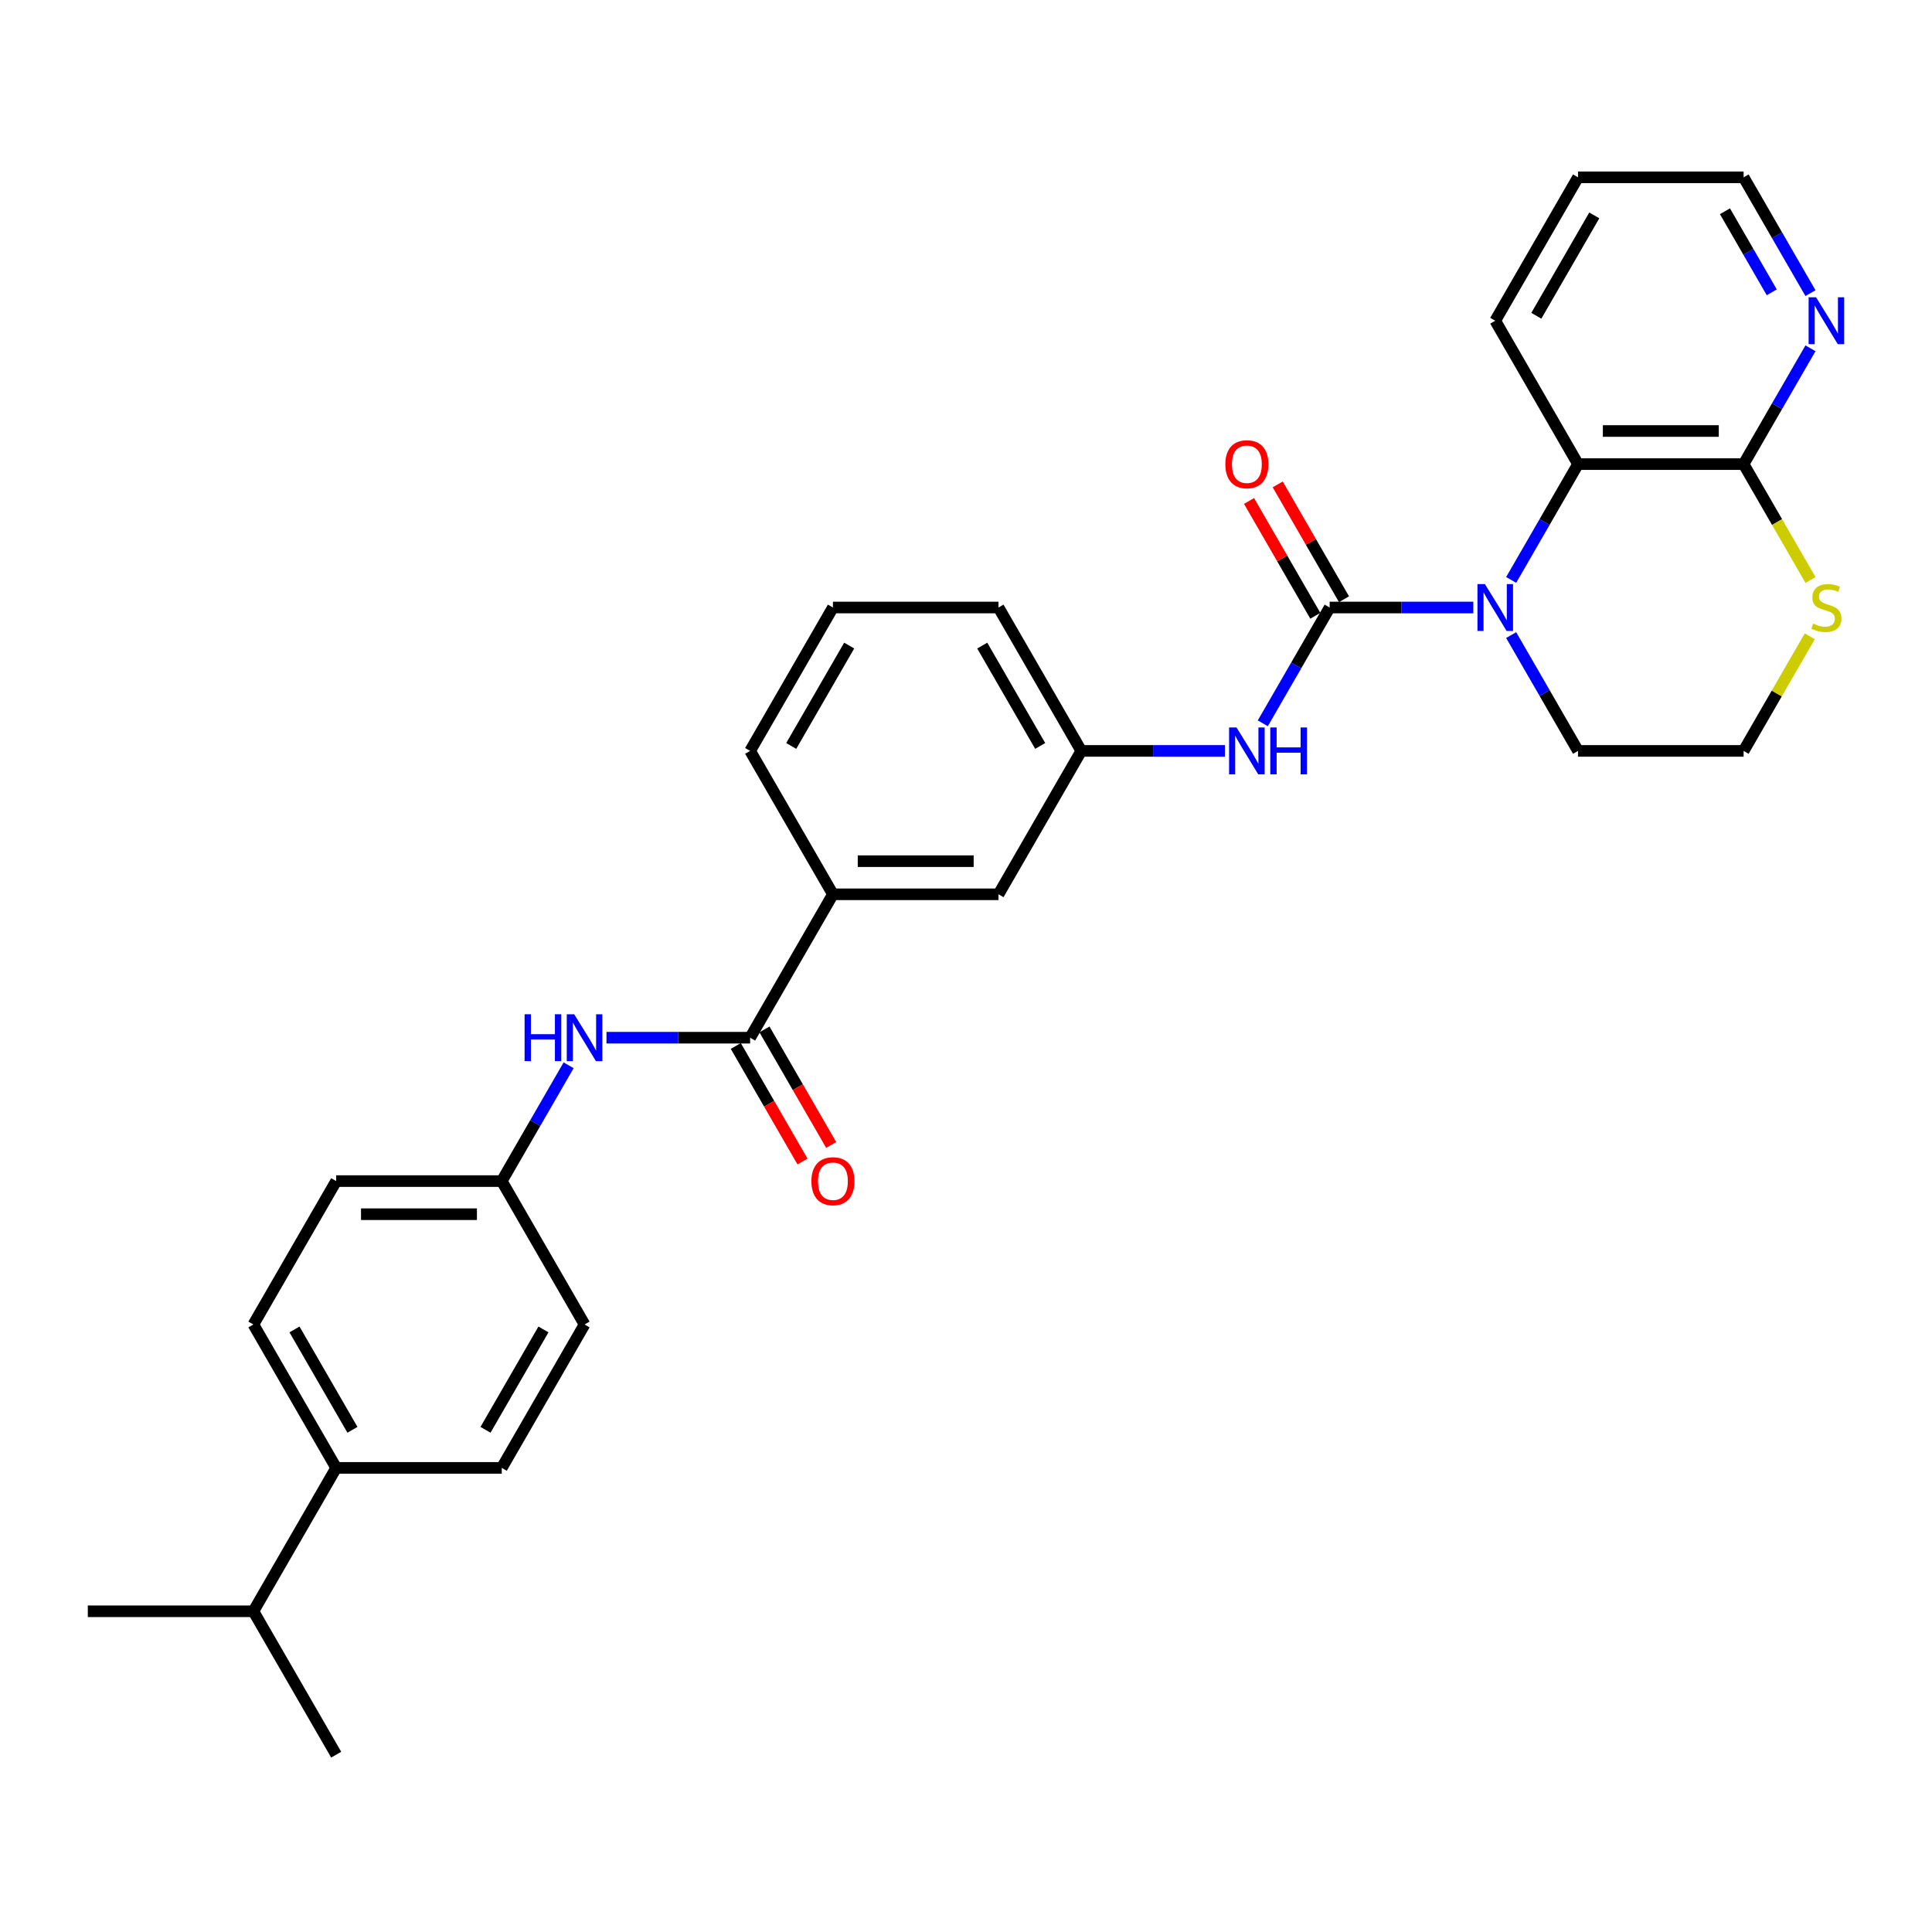 <?xml version='1.0' encoding='iso-8859-1'?>
<svg version='1.1' baseProfile='full'
              xmlns='http://www.w3.org/2000/svg'
                      xmlns:rdkit='http://www.rdkit.org/xml'
                      xmlns:xlink='http://www.w3.org/1999/xlink'
                  xml:space='preserve'
width='1000px' height='1000px' viewBox='0 0 1000 1000'>
<!-- END OF HEADER -->
<rect style='opacity:1.0;fill:#FFFFFF;stroke:none' width='1000' height='1000' x='0' y='0'> </rect>
<path class='bond-0' d='M 688.231,314.447 L 725.409,314.447' style='fill:none;fill-rule:evenodd;stroke:#000000;stroke-width:6px;stroke-linecap:butt;stroke-linejoin:miter;stroke-opacity:1' />
<path class='bond-0' d='M 725.409,314.447 L 762.587,314.447' style='fill:none;fill-rule:evenodd;stroke:#0000FF;stroke-width:6px;stroke-linecap:butt;stroke-linejoin:miter;stroke-opacity:1' />
<path class='bond-4' d='M 688.231,314.447 L 670.926,344.418' style='fill:none;fill-rule:evenodd;stroke:#000000;stroke-width:6px;stroke-linecap:butt;stroke-linejoin:miter;stroke-opacity:1' />
<path class='bond-4' d='M 670.926,344.418 L 653.622,374.39' style='fill:none;fill-rule:evenodd;stroke:#0000FF;stroke-width:6px;stroke-linecap:butt;stroke-linejoin:miter;stroke-opacity:1' />
<path class='bond-8' d='M 695.653,310.161 L 678.497,280.447' style='fill:none;fill-rule:evenodd;stroke:#000000;stroke-width:6px;stroke-linecap:butt;stroke-linejoin:miter;stroke-opacity:1' />
<path class='bond-8' d='M 678.497,280.447 L 661.341,250.732' style='fill:none;fill-rule:evenodd;stroke:#FF0000;stroke-width:6px;stroke-linecap:butt;stroke-linejoin:miter;stroke-opacity:1' />
<path class='bond-8' d='M 680.808,318.732 L 663.653,289.017' style='fill:none;fill-rule:evenodd;stroke:#000000;stroke-width:6px;stroke-linecap:butt;stroke-linejoin:miter;stroke-opacity:1' />
<path class='bond-8' d='M 663.653,289.017 L 646.497,259.303' style='fill:none;fill-rule:evenodd;stroke:#FF0000;stroke-width:6px;stroke-linecap:butt;stroke-linejoin:miter;stroke-opacity:1' />
<path class='bond-1' d='M 782.177,300.168 L 799.482,270.197' style='fill:none;fill-rule:evenodd;stroke:#0000FF;stroke-width:6px;stroke-linecap:butt;stroke-linejoin:miter;stroke-opacity:1' />
<path class='bond-1' d='M 799.482,270.197 L 816.786,240.225' style='fill:none;fill-rule:evenodd;stroke:#000000;stroke-width:6px;stroke-linecap:butt;stroke-linejoin:miter;stroke-opacity:1' />
<path class='bond-17' d='M 782.177,328.725 L 799.482,358.696' style='fill:none;fill-rule:evenodd;stroke:#0000FF;stroke-width:6px;stroke-linecap:butt;stroke-linejoin:miter;stroke-opacity:1' />
<path class='bond-17' d='M 799.482,358.696 L 816.786,388.668' style='fill:none;fill-rule:evenodd;stroke:#000000;stroke-width:6px;stroke-linecap:butt;stroke-linejoin:miter;stroke-opacity:1' />
<path class='bond-3' d='M 816.786,240.225 L 902.489,240.225' style='fill:none;fill-rule:evenodd;stroke:#000000;stroke-width:6px;stroke-linecap:butt;stroke-linejoin:miter;stroke-opacity:1' />
<path class='bond-3' d='M 829.641,223.084 L 889.634,223.084' style='fill:none;fill-rule:evenodd;stroke:#000000;stroke-width:6px;stroke-linecap:butt;stroke-linejoin:miter;stroke-opacity:1' />
<path class='bond-22' d='M 816.786,240.225 L 773.934,166.004' style='fill:none;fill-rule:evenodd;stroke:#000000;stroke-width:6px;stroke-linecap:butt;stroke-linejoin:miter;stroke-opacity:1' />
<path class='bond-2' d='M 388.268,537.111 L 431.12,462.889' style='fill:none;fill-rule:evenodd;stroke:#000000;stroke-width:6px;stroke-linecap:butt;stroke-linejoin:miter;stroke-opacity:1' />
<path class='bond-5' d='M 388.268,537.111 L 351.09,537.111' style='fill:none;fill-rule:evenodd;stroke:#000000;stroke-width:6px;stroke-linecap:butt;stroke-linejoin:miter;stroke-opacity:1' />
<path class='bond-5' d='M 351.09,537.111 L 313.912,537.111' style='fill:none;fill-rule:evenodd;stroke:#0000FF;stroke-width:6px;stroke-linecap:butt;stroke-linejoin:miter;stroke-opacity:1' />
<path class='bond-12' d='M 380.846,541.396 L 398.111,571.299' style='fill:none;fill-rule:evenodd;stroke:#000000;stroke-width:6px;stroke-linecap:butt;stroke-linejoin:miter;stroke-opacity:1' />
<path class='bond-12' d='M 398.111,571.299 L 415.375,601.202' style='fill:none;fill-rule:evenodd;stroke:#FF0000;stroke-width:6px;stroke-linecap:butt;stroke-linejoin:miter;stroke-opacity:1' />
<path class='bond-12' d='M 395.691,532.826 L 412.955,562.729' style='fill:none;fill-rule:evenodd;stroke:#000000;stroke-width:6px;stroke-linecap:butt;stroke-linejoin:miter;stroke-opacity:1' />
<path class='bond-12' d='M 412.955,562.729 L 430.22,592.632' style='fill:none;fill-rule:evenodd;stroke:#FF0000;stroke-width:6px;stroke-linecap:butt;stroke-linejoin:miter;stroke-opacity:1' />
<path class='bond-9' d='M 902.489,240.225 L 919.793,210.254' style='fill:none;fill-rule:evenodd;stroke:#000000;stroke-width:6px;stroke-linecap:butt;stroke-linejoin:miter;stroke-opacity:1' />
<path class='bond-9' d='M 919.793,210.254 L 937.097,180.282' style='fill:none;fill-rule:evenodd;stroke:#0000FF;stroke-width:6px;stroke-linecap:butt;stroke-linejoin:miter;stroke-opacity:1' />
<path class='bond-30' d='M 902.489,240.225 L 919.803,270.214' style='fill:none;fill-rule:evenodd;stroke:#000000;stroke-width:6px;stroke-linecap:butt;stroke-linejoin:miter;stroke-opacity:1' />
<path class='bond-30' d='M 919.803,270.214 L 937.117,300.203' style='fill:none;fill-rule:evenodd;stroke:#CCCC00;stroke-width:6px;stroke-linecap:butt;stroke-linejoin:miter;stroke-opacity:1' />
<path class='bond-10' d='M 634.032,388.668 L 596.853,388.668' style='fill:none;fill-rule:evenodd;stroke:#0000FF;stroke-width:6px;stroke-linecap:butt;stroke-linejoin:miter;stroke-opacity:1' />
<path class='bond-10' d='M 596.853,388.668 L 559.675,388.668' style='fill:none;fill-rule:evenodd;stroke:#000000;stroke-width:6px;stroke-linecap:butt;stroke-linejoin:miter;stroke-opacity:1' />
<path class='bond-14' d='M 294.321,551.389 L 277.017,581.36' style='fill:none;fill-rule:evenodd;stroke:#0000FF;stroke-width:6px;stroke-linecap:butt;stroke-linejoin:miter;stroke-opacity:1' />
<path class='bond-14' d='M 277.017,581.36 L 259.713,611.332' style='fill:none;fill-rule:evenodd;stroke:#000000;stroke-width:6px;stroke-linecap:butt;stroke-linejoin:miter;stroke-opacity:1' />
<path class='bond-6' d='M 431.12,462.889 L 516.824,462.889' style='fill:none;fill-rule:evenodd;stroke:#000000;stroke-width:6px;stroke-linecap:butt;stroke-linejoin:miter;stroke-opacity:1' />
<path class='bond-6' d='M 443.976,445.749 L 503.968,445.749' style='fill:none;fill-rule:evenodd;stroke:#000000;stroke-width:6px;stroke-linecap:butt;stroke-linejoin:miter;stroke-opacity:1' />
<path class='bond-31' d='M 431.12,462.889 L 388.268,388.668' style='fill:none;fill-rule:evenodd;stroke:#000000;stroke-width:6px;stroke-linecap:butt;stroke-linejoin:miter;stroke-opacity:1' />
<path class='bond-7' d='M 936.741,329.342 L 919.615,359.005' style='fill:none;fill-rule:evenodd;stroke:#CCCC00;stroke-width:6px;stroke-linecap:butt;stroke-linejoin:miter;stroke-opacity:1' />
<path class='bond-7' d='M 919.615,359.005 L 902.489,388.668' style='fill:none;fill-rule:evenodd;stroke:#000000;stroke-width:6px;stroke-linecap:butt;stroke-linejoin:miter;stroke-opacity:1' />
<path class='bond-32' d='M 937.097,151.726 L 919.793,121.754' style='fill:none;fill-rule:evenodd;stroke:#0000FF;stroke-width:6px;stroke-linecap:butt;stroke-linejoin:miter;stroke-opacity:1' />
<path class='bond-32' d='M 919.793,121.754 L 902.489,91.782' style='fill:none;fill-rule:evenodd;stroke:#000000;stroke-width:6px;stroke-linecap:butt;stroke-linejoin:miter;stroke-opacity:1' />
<path class='bond-32' d='M 917.062,151.304 L 904.949,130.324' style='fill:none;fill-rule:evenodd;stroke:#0000FF;stroke-width:6px;stroke-linecap:butt;stroke-linejoin:miter;stroke-opacity:1' />
<path class='bond-32' d='M 904.949,130.324 L 892.836,109.344' style='fill:none;fill-rule:evenodd;stroke:#000000;stroke-width:6px;stroke-linecap:butt;stroke-linejoin:miter;stroke-opacity:1' />
<path class='bond-11' d='M 559.675,388.668 L 516.824,462.889' style='fill:none;fill-rule:evenodd;stroke:#000000;stroke-width:6px;stroke-linecap:butt;stroke-linejoin:miter;stroke-opacity:1' />
<path class='bond-26' d='M 559.675,388.668 L 516.824,314.447' style='fill:none;fill-rule:evenodd;stroke:#000000;stroke-width:6px;stroke-linecap:butt;stroke-linejoin:miter;stroke-opacity:1' />
<path class='bond-26' d='M 538.403,386.105 L 508.407,334.15' style='fill:none;fill-rule:evenodd;stroke:#000000;stroke-width:6px;stroke-linecap:butt;stroke-linejoin:miter;stroke-opacity:1' />
<path class='bond-13' d='M 174.01,759.775 L 131.158,685.553' style='fill:none;fill-rule:evenodd;stroke:#000000;stroke-width:6px;stroke-linecap:butt;stroke-linejoin:miter;stroke-opacity:1' />
<path class='bond-13' d='M 182.426,740.071 L 152.43,688.116' style='fill:none;fill-rule:evenodd;stroke:#000000;stroke-width:6px;stroke-linecap:butt;stroke-linejoin:miter;stroke-opacity:1' />
<path class='bond-19' d='M 174.01,759.775 L 131.158,833.996' style='fill:none;fill-rule:evenodd;stroke:#000000;stroke-width:6px;stroke-linecap:butt;stroke-linejoin:miter;stroke-opacity:1' />
<path class='bond-33' d='M 174.01,759.775 L 259.713,759.775' style='fill:none;fill-rule:evenodd;stroke:#000000;stroke-width:6px;stroke-linecap:butt;stroke-linejoin:miter;stroke-opacity:1' />
<path class='bond-20' d='M 259.713,611.332 L 302.565,685.553' style='fill:none;fill-rule:evenodd;stroke:#000000;stroke-width:6px;stroke-linecap:butt;stroke-linejoin:miter;stroke-opacity:1' />
<path class='bond-21' d='M 259.713,611.332 L 174.01,611.332' style='fill:none;fill-rule:evenodd;stroke:#000000;stroke-width:6px;stroke-linecap:butt;stroke-linejoin:miter;stroke-opacity:1' />
<path class='bond-21' d='M 246.858,628.473 L 186.865,628.473' style='fill:none;fill-rule:evenodd;stroke:#000000;stroke-width:6px;stroke-linecap:butt;stroke-linejoin:miter;stroke-opacity:1' />
<path class='bond-15' d='M 131.158,685.553 L 174.01,611.332' style='fill:none;fill-rule:evenodd;stroke:#000000;stroke-width:6px;stroke-linecap:butt;stroke-linejoin:miter;stroke-opacity:1' />
<path class='bond-16' d='M 259.713,759.775 L 302.565,685.553' style='fill:none;fill-rule:evenodd;stroke:#000000;stroke-width:6px;stroke-linecap:butt;stroke-linejoin:miter;stroke-opacity:1' />
<path class='bond-16' d='M 251.297,740.071 L 281.293,688.116' style='fill:none;fill-rule:evenodd;stroke:#000000;stroke-width:6px;stroke-linecap:butt;stroke-linejoin:miter;stroke-opacity:1' />
<path class='bond-18' d='M 816.786,388.668 L 902.489,388.668' style='fill:none;fill-rule:evenodd;stroke:#000000;stroke-width:6px;stroke-linecap:butt;stroke-linejoin:miter;stroke-opacity:1' />
<path class='bond-27' d='M 131.158,833.996 L 45.455,833.996' style='fill:none;fill-rule:evenodd;stroke:#000000;stroke-width:6px;stroke-linecap:butt;stroke-linejoin:miter;stroke-opacity:1' />
<path class='bond-28' d='M 131.158,833.996 L 174.01,908.218' style='fill:none;fill-rule:evenodd;stroke:#000000;stroke-width:6px;stroke-linecap:butt;stroke-linejoin:miter;stroke-opacity:1' />
<path class='bond-29' d='M 773.934,166.004 L 816.786,91.782' style='fill:none;fill-rule:evenodd;stroke:#000000;stroke-width:6px;stroke-linecap:butt;stroke-linejoin:miter;stroke-opacity:1' />
<path class='bond-29' d='M 795.206,163.441 L 825.202,111.486' style='fill:none;fill-rule:evenodd;stroke:#000000;stroke-width:6px;stroke-linecap:butt;stroke-linejoin:miter;stroke-opacity:1' />
<path class='bond-23' d='M 388.268,388.668 L 431.12,314.447' style='fill:none;fill-rule:evenodd;stroke:#000000;stroke-width:6px;stroke-linecap:butt;stroke-linejoin:miter;stroke-opacity:1' />
<path class='bond-23' d='M 409.54,386.105 L 439.537,334.15' style='fill:none;fill-rule:evenodd;stroke:#000000;stroke-width:6px;stroke-linecap:butt;stroke-linejoin:miter;stroke-opacity:1' />
<path class='bond-24' d='M 431.12,314.447 L 516.824,314.447' style='fill:none;fill-rule:evenodd;stroke:#000000;stroke-width:6px;stroke-linecap:butt;stroke-linejoin:miter;stroke-opacity:1' />
<path class='bond-25' d='M 902.489,91.782 L 816.786,91.782' style='fill:none;fill-rule:evenodd;stroke:#000000;stroke-width:6px;stroke-linecap:butt;stroke-linejoin:miter;stroke-opacity:1' />
<path  class='atom-1' d='M 768.569 302.311
L 776.522 315.166
Q 777.311 316.435, 778.579 318.732
Q 779.848 321.029, 779.916 321.166
L 779.916 302.311
L 783.139 302.311
L 783.139 326.582
L 779.813 326.582
L 771.277 312.527
Q 770.283 310.881, 769.22 308.996
Q 768.192 307.11, 767.883 306.528
L 767.883 326.582
L 764.729 326.582
L 764.729 302.311
L 768.569 302.311
' fill='#0000FF'/>
<path  class='atom-5' d='M 640.014 376.532
L 647.967 389.388
Q 648.756 390.656, 650.024 392.953
Q 651.292 395.25, 651.361 395.387
L 651.361 376.532
L 654.583 376.532
L 654.583 400.804
L 651.258 400.804
L 642.722 386.748
Q 641.728 385.103, 640.665 383.217
Q 639.637 381.332, 639.328 380.749
L 639.328 400.804
L 636.174 400.804
L 636.174 376.532
L 640.014 376.532
' fill='#0000FF'/>
<path  class='atom-5' d='M 657.497 376.532
L 660.788 376.532
L 660.788 386.851
L 673.198 386.851
L 673.198 376.532
L 676.489 376.532
L 676.489 400.804
L 673.198 400.804
L 673.198 389.594
L 660.788 389.594
L 660.788 400.804
L 657.497 400.804
L 657.497 376.532
' fill='#0000FF'/>
<path  class='atom-6' d='M 271.523 524.975
L 274.814 524.975
L 274.814 535.294
L 287.224 535.294
L 287.224 524.975
L 290.515 524.975
L 290.515 549.246
L 287.224 549.246
L 287.224 538.036
L 274.814 538.036
L 274.814 549.246
L 271.523 549.246
L 271.523 524.975
' fill='#0000FF'/>
<path  class='atom-6' d='M 297.2 524.975
L 305.153 537.831
Q 305.942 539.099, 307.21 541.396
Q 308.478 543.693, 308.547 543.83
L 308.547 524.975
L 311.769 524.975
L 311.769 549.246
L 308.444 549.246
L 299.908 535.191
Q 298.914 533.545, 297.851 531.66
Q 296.823 529.774, 296.514 529.192
L 296.514 549.246
L 293.36 549.246
L 293.36 524.975
L 297.2 524.975
' fill='#0000FF'/>
<path  class='atom-8' d='M 938.485 322.777
Q 938.759 322.88, 939.89 323.36
Q 941.021 323.84, 942.256 324.148
Q 943.524 324.422, 944.758 324.422
Q 947.055 324.422, 948.392 323.325
Q 949.729 322.194, 949.729 320.24
Q 949.729 318.903, 949.043 318.08
Q 948.392 317.258, 947.364 316.812
Q 946.335 316.366, 944.621 315.852
Q 942.461 315.201, 941.159 314.584
Q 939.89 313.967, 938.965 312.664
Q 938.073 311.361, 938.073 309.167
Q 938.073 306.116, 940.13 304.231
Q 942.221 302.345, 946.335 302.345
Q 949.146 302.345, 952.334 303.682
L 951.546 306.322
Q 948.632 305.122, 946.438 305.122
Q 944.072 305.122, 942.77 306.116
Q 941.467 307.076, 941.501 308.756
Q 941.501 310.059, 942.153 310.847
Q 942.838 311.635, 943.798 312.081
Q 944.792 312.527, 946.438 313.041
Q 948.632 313.727, 949.935 314.412
Q 951.237 315.098, 952.163 316.503
Q 953.123 317.875, 953.123 320.24
Q 953.123 323.6, 950.86 325.417
Q 948.632 327.199, 944.895 327.199
Q 942.736 327.199, 941.09 326.719
Q 939.479 326.274, 937.559 325.485
L 938.485 322.777
' fill='#CCCC00'/>
<path  class='atom-9' d='M 634.237 240.294
Q 634.237 234.466, 637.117 231.209
Q 639.997 227.952, 645.379 227.952
Q 650.761 227.952, 653.641 231.209
Q 656.52 234.466, 656.52 240.294
Q 656.52 246.19, 653.606 249.55
Q 650.692 252.875, 645.379 252.875
Q 640.031 252.875, 637.117 249.55
Q 634.237 246.224, 634.237 240.294
M 645.379 250.133
Q 649.081 250.133, 651.069 247.664
Q 653.092 245.162, 653.092 240.294
Q 653.092 235.529, 651.069 233.129
Q 649.081 230.695, 645.379 230.695
Q 641.676 230.695, 639.654 233.095
Q 637.665 235.494, 637.665 240.294
Q 637.665 245.196, 639.654 247.664
Q 641.676 250.133, 645.379 250.133
' fill='#FF0000'/>
<path  class='atom-10' d='M 939.976 153.868
L 947.929 166.724
Q 948.718 167.992, 949.986 170.289
Q 951.254 172.586, 951.323 172.723
L 951.323 153.868
L 954.545 153.868
L 954.545 178.139
L 951.22 178.139
L 942.684 164.084
Q 941.69 162.439, 940.627 160.553
Q 939.599 158.668, 939.29 158.085
L 939.29 178.139
L 936.136 178.139
L 936.136 153.868
L 939.976 153.868
' fill='#0000FF'/>
<path  class='atom-13' d='M 419.979 611.401
Q 419.979 605.573, 422.858 602.316
Q 425.738 599.059, 431.12 599.059
Q 436.502 599.059, 439.382 602.316
Q 442.262 605.573, 442.262 611.401
Q 442.262 617.297, 439.348 620.657
Q 436.434 623.982, 431.12 623.982
Q 425.772 623.982, 422.858 620.657
Q 419.979 617.331, 419.979 611.401
M 431.12 621.239
Q 434.823 621.239, 436.811 618.771
Q 438.833 616.269, 438.833 611.401
Q 438.833 606.636, 436.811 604.236
Q 434.823 601.802, 431.12 601.802
Q 427.418 601.802, 425.395 604.202
Q 423.407 606.601, 423.407 611.401
Q 423.407 616.303, 425.395 618.771
Q 427.418 621.239, 431.12 621.239
' fill='#FF0000'/>
</svg>
